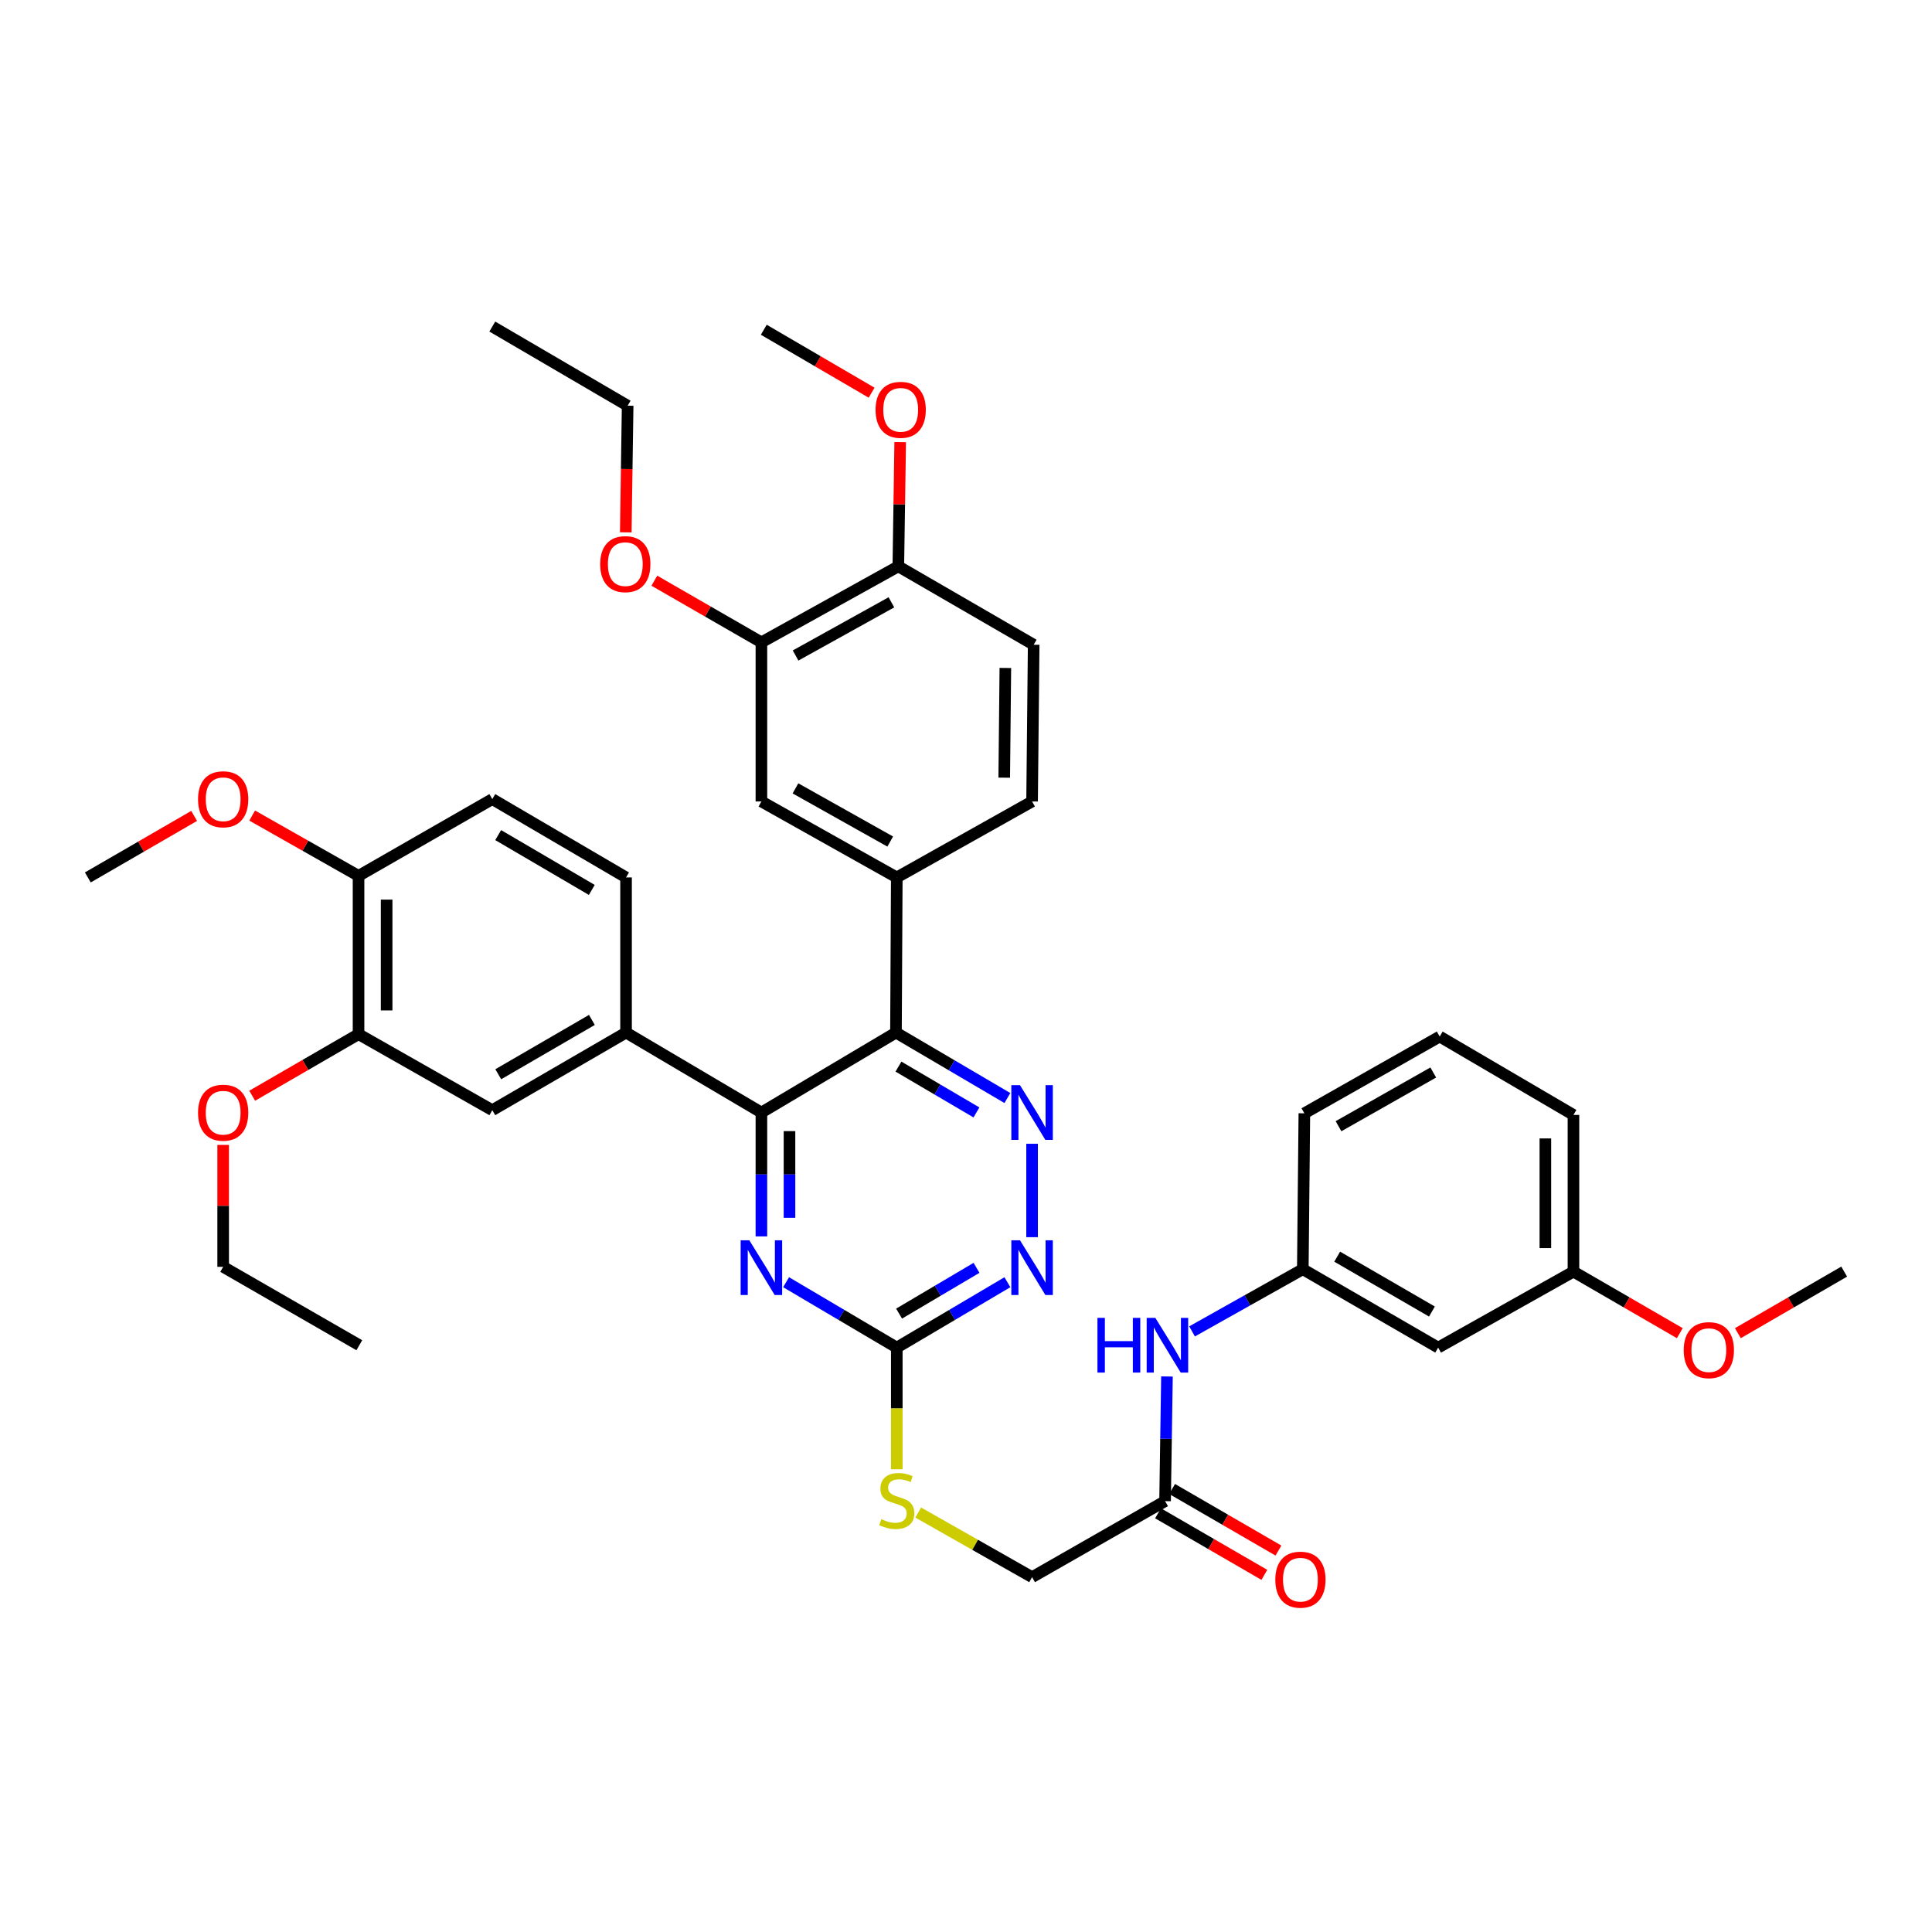 <?xml version='1.0' encoding='iso-8859-1'?>
<svg version='1.1' baseProfile='full'
              xmlns='http://www.w3.org/2000/svg'
                      xmlns:rdkit='http://www.rdkit.org/xml'
                      xmlns:xlink='http://www.w3.org/1999/xlink'
                  xml:space='preserve'
width='1000px' height='1000px' viewBox='0 0 1000 1000'>
<!-- END OF HEADER -->
<rect style='opacity:1.0;fill:#FFFFFF;stroke:none' width='1000' height='1000' x='0' y='0'> </rect>
<path class='bond-0' d='M 463.753,534.457 L 394.101,575.849' style='fill:none;fill-rule:evenodd;stroke:#000000;stroke-width:6px;stroke-linecap:butt;stroke-linejoin:miter;stroke-opacity:1' />
<path class='bond-1' d='M 463.753,534.457 L 492.587,551.398' style='fill:none;fill-rule:evenodd;stroke:#000000;stroke-width:6px;stroke-linecap:butt;stroke-linejoin:miter;stroke-opacity:1' />
<path class='bond-1' d='M 492.587,551.398 L 521.421,568.339' style='fill:none;fill-rule:evenodd;stroke:#0000FF;stroke-width:6px;stroke-linecap:butt;stroke-linejoin:miter;stroke-opacity:1' />
<path class='bond-1' d='M 465.039,552.074 L 485.223,563.932' style='fill:none;fill-rule:evenodd;stroke:#000000;stroke-width:6px;stroke-linecap:butt;stroke-linejoin:miter;stroke-opacity:1' />
<path class='bond-1' d='M 485.223,563.932 L 505.407,575.791' style='fill:none;fill-rule:evenodd;stroke:#0000FF;stroke-width:6px;stroke-linecap:butt;stroke-linejoin:miter;stroke-opacity:1' />
<path class='bond-5' d='M 463.753,534.457 L 464.173,454.16' style='fill:none;fill-rule:evenodd;stroke:#000000;stroke-width:6px;stroke-linecap:butt;stroke-linejoin:miter;stroke-opacity:1' />
<path class='bond-2' d='M 394.101,575.849 L 394.101,607.902' style='fill:none;fill-rule:evenodd;stroke:#000000;stroke-width:6px;stroke-linecap:butt;stroke-linejoin:miter;stroke-opacity:1' />
<path class='bond-2' d='M 394.101,607.902 L 394.101,639.954' style='fill:none;fill-rule:evenodd;stroke:#0000FF;stroke-width:6px;stroke-linecap:butt;stroke-linejoin:miter;stroke-opacity:1' />
<path class='bond-2' d='M 408.639,585.465 L 408.639,607.902' style='fill:none;fill-rule:evenodd;stroke:#000000;stroke-width:6px;stroke-linecap:butt;stroke-linejoin:miter;stroke-opacity:1' />
<path class='bond-2' d='M 408.639,607.902 L 408.639,630.339' style='fill:none;fill-rule:evenodd;stroke:#0000FF;stroke-width:6px;stroke-linecap:butt;stroke-linejoin:miter;stroke-opacity:1' />
<path class='bond-6' d='M 394.101,575.849 L 324.045,534.457' style='fill:none;fill-rule:evenodd;stroke:#000000;stroke-width:6px;stroke-linecap:butt;stroke-linejoin:miter;stroke-opacity:1' />
<path class='bond-4' d='M 534.204,592.016 L 534.204,640.359' style='fill:none;fill-rule:evenodd;stroke:#0000FF;stroke-width:6px;stroke-linecap:butt;stroke-linejoin:miter;stroke-opacity:1' />
<path class='bond-40' d='M 406.876,663.667 L 435.524,680.59' style='fill:none;fill-rule:evenodd;stroke:#0000FF;stroke-width:6px;stroke-linecap:butt;stroke-linejoin:miter;stroke-opacity:1' />
<path class='bond-40' d='M 435.524,680.59 L 464.173,697.513' style='fill:none;fill-rule:evenodd;stroke:#000000;stroke-width:6px;stroke-linecap:butt;stroke-linejoin:miter;stroke-opacity:1' />
<path class='bond-3' d='M 464.173,697.513 L 492.801,680.592' style='fill:none;fill-rule:evenodd;stroke:#000000;stroke-width:6px;stroke-linecap:butt;stroke-linejoin:miter;stroke-opacity:1' />
<path class='bond-3' d='M 492.801,680.592 L 521.43,663.671' style='fill:none;fill-rule:evenodd;stroke:#0000FF;stroke-width:6px;stroke-linecap:butt;stroke-linejoin:miter;stroke-opacity:1' />
<path class='bond-3' d='M 465.364,679.922 L 485.404,668.077' style='fill:none;fill-rule:evenodd;stroke:#000000;stroke-width:6px;stroke-linecap:butt;stroke-linejoin:miter;stroke-opacity:1' />
<path class='bond-3' d='M 485.404,668.077 L 505.445,656.232' style='fill:none;fill-rule:evenodd;stroke:#0000FF;stroke-width:6px;stroke-linecap:butt;stroke-linejoin:miter;stroke-opacity:1' />
<path class='bond-13' d='M 464.173,697.513 L 464.173,729.003' style='fill:none;fill-rule:evenodd;stroke:#000000;stroke-width:6px;stroke-linecap:butt;stroke-linejoin:miter;stroke-opacity:1' />
<path class='bond-13' d='M 464.173,729.003 L 464.173,760.493' style='fill:none;fill-rule:evenodd;stroke:#CCCC00;stroke-width:6px;stroke-linecap:butt;stroke-linejoin:miter;stroke-opacity:1' />
<path class='bond-7' d='M 464.173,454.16 L 394.101,414.836' style='fill:none;fill-rule:evenodd;stroke:#000000;stroke-width:6px;stroke-linecap:butt;stroke-linejoin:miter;stroke-opacity:1' />
<path class='bond-7' d='M 460.777,435.584 L 411.726,408.057' style='fill:none;fill-rule:evenodd;stroke:#000000;stroke-width:6px;stroke-linecap:butt;stroke-linejoin:miter;stroke-opacity:1' />
<path class='bond-17' d='M 464.173,454.16 L 534.204,414.836' style='fill:none;fill-rule:evenodd;stroke:#000000;stroke-width:6px;stroke-linecap:butt;stroke-linejoin:miter;stroke-opacity:1' />
<path class='bond-8' d='M 324.045,534.457 L 254.814,574.629' style='fill:none;fill-rule:evenodd;stroke:#000000;stroke-width:6px;stroke-linecap:butt;stroke-linejoin:miter;stroke-opacity:1' />
<path class='bond-8' d='M 306.364,527.909 L 257.902,556.029' style='fill:none;fill-rule:evenodd;stroke:#000000;stroke-width:6px;stroke-linecap:butt;stroke-linejoin:miter;stroke-opacity:1' />
<path class='bond-18' d='M 324.045,534.457 L 324.045,454.16' style='fill:none;fill-rule:evenodd;stroke:#000000;stroke-width:6px;stroke-linecap:butt;stroke-linejoin:miter;stroke-opacity:1' />
<path class='bond-10' d='M 394.101,414.836 L 394.101,332.48' style='fill:none;fill-rule:evenodd;stroke:#000000;stroke-width:6px;stroke-linecap:butt;stroke-linejoin:miter;stroke-opacity:1' />
<path class='bond-9' d='M 254.814,574.629 L 185.582,535.281' style='fill:none;fill-rule:evenodd;stroke:#000000;stroke-width:6px;stroke-linecap:butt;stroke-linejoin:miter;stroke-opacity:1' />
<path class='bond-26' d='M 185.582,535.281 L 158.058,551.216' style='fill:none;fill-rule:evenodd;stroke:#000000;stroke-width:6px;stroke-linecap:butt;stroke-linejoin:miter;stroke-opacity:1' />
<path class='bond-26' d='M 158.058,551.216 L 130.534,567.151' style='fill:none;fill-rule:evenodd;stroke:#FF0000;stroke-width:6px;stroke-linecap:butt;stroke-linejoin:miter;stroke-opacity:1' />
<path class='bond-42' d='M 185.582,535.281 L 185.582,453.345' style='fill:none;fill-rule:evenodd;stroke:#000000;stroke-width:6px;stroke-linecap:butt;stroke-linejoin:miter;stroke-opacity:1' />
<path class='bond-42' d='M 200.12,522.99 L 200.12,465.635' style='fill:none;fill-rule:evenodd;stroke:#000000;stroke-width:6px;stroke-linecap:butt;stroke-linejoin:miter;stroke-opacity:1' />
<path class='bond-25' d='M 394.101,332.48 L 366.391,316.524' style='fill:none;fill-rule:evenodd;stroke:#000000;stroke-width:6px;stroke-linecap:butt;stroke-linejoin:miter;stroke-opacity:1' />
<path class='bond-25' d='M 366.391,316.524 L 338.682,300.568' style='fill:none;fill-rule:evenodd;stroke:#FF0000;stroke-width:6px;stroke-linecap:butt;stroke-linejoin:miter;stroke-opacity:1' />
<path class='bond-41' d='M 394.101,332.48 L 464.972,293.147' style='fill:none;fill-rule:evenodd;stroke:#000000;stroke-width:6px;stroke-linecap:butt;stroke-linejoin:miter;stroke-opacity:1' />
<path class='bond-41' d='M 411.786,339.291 L 461.396,311.758' style='fill:none;fill-rule:evenodd;stroke:#000000;stroke-width:6px;stroke-linecap:butt;stroke-linejoin:miter;stroke-opacity:1' />
<path class='bond-11' d='M 603.04,776.986 L 534.204,816.335' style='fill:none;fill-rule:evenodd;stroke:#000000;stroke-width:6px;stroke-linecap:butt;stroke-linejoin:miter;stroke-opacity:1' />
<path class='bond-12' d='M 603.04,776.986 L 603.528,744.725' style='fill:none;fill-rule:evenodd;stroke:#000000;stroke-width:6px;stroke-linecap:butt;stroke-linejoin:miter;stroke-opacity:1' />
<path class='bond-12' d='M 603.528,744.725 L 604.015,712.463' style='fill:none;fill-rule:evenodd;stroke:#0000FF;stroke-width:6px;stroke-linecap:butt;stroke-linejoin:miter;stroke-opacity:1' />
<path class='bond-20' d='M 599.397,783.276 L 626.913,799.21' style='fill:none;fill-rule:evenodd;stroke:#000000;stroke-width:6px;stroke-linecap:butt;stroke-linejoin:miter;stroke-opacity:1' />
<path class='bond-20' d='M 626.913,799.21 L 654.429,815.144' style='fill:none;fill-rule:evenodd;stroke:#FF0000;stroke-width:6px;stroke-linecap:butt;stroke-linejoin:miter;stroke-opacity:1' />
<path class='bond-20' d='M 606.683,770.696 L 634.198,786.63' style='fill:none;fill-rule:evenodd;stroke:#000000;stroke-width:6px;stroke-linecap:butt;stroke-linejoin:miter;stroke-opacity:1' />
<path class='bond-20' d='M 634.198,786.63 L 661.714,802.564' style='fill:none;fill-rule:evenodd;stroke:#FF0000;stroke-width:6px;stroke-linecap:butt;stroke-linejoin:miter;stroke-opacity:1' />
<path class='bond-16' d='M 617.009,689.128 L 645.67,673.036' style='fill:none;fill-rule:evenodd;stroke:#0000FF;stroke-width:6px;stroke-linecap:butt;stroke-linejoin:miter;stroke-opacity:1' />
<path class='bond-16' d='M 645.67,673.036 L 674.331,656.945' style='fill:none;fill-rule:evenodd;stroke:#000000;stroke-width:6px;stroke-linecap:butt;stroke-linejoin:miter;stroke-opacity:1' />
<path class='bond-23' d='M 475.266,782.886 L 504.735,799.61' style='fill:none;fill-rule:evenodd;stroke:#CCCC00;stroke-width:6px;stroke-linecap:butt;stroke-linejoin:miter;stroke-opacity:1' />
<path class='bond-23' d='M 504.735,799.61 L 534.204,816.335' style='fill:none;fill-rule:evenodd;stroke:#000000;stroke-width:6px;stroke-linecap:butt;stroke-linejoin:miter;stroke-opacity:1' />
<path class='bond-14' d='M 185.582,453.345 L 254.814,413.616' style='fill:none;fill-rule:evenodd;stroke:#000000;stroke-width:6px;stroke-linecap:butt;stroke-linejoin:miter;stroke-opacity:1' />
<path class='bond-27' d='M 185.582,453.345 L 158.053,437.737' style='fill:none;fill-rule:evenodd;stroke:#000000;stroke-width:6px;stroke-linecap:butt;stroke-linejoin:miter;stroke-opacity:1' />
<path class='bond-27' d='M 158.053,437.737 L 130.524,422.129' style='fill:none;fill-rule:evenodd;stroke:#FF0000;stroke-width:6px;stroke-linecap:butt;stroke-linejoin:miter;stroke-opacity:1' />
<path class='bond-15' d='M 464.972,293.147 L 535.028,333.715' style='fill:none;fill-rule:evenodd;stroke:#000000;stroke-width:6px;stroke-linecap:butt;stroke-linejoin:miter;stroke-opacity:1' />
<path class='bond-28' d='M 464.972,293.147 L 465.456,260.989' style='fill:none;fill-rule:evenodd;stroke:#000000;stroke-width:6px;stroke-linecap:butt;stroke-linejoin:miter;stroke-opacity:1' />
<path class='bond-28' d='M 465.456,260.989 L 465.939,228.831' style='fill:none;fill-rule:evenodd;stroke:#FF0000;stroke-width:6px;stroke-linecap:butt;stroke-linejoin:miter;stroke-opacity:1' />
<path class='bond-19' d='M 674.331,656.945 L 744.387,697.513' style='fill:none;fill-rule:evenodd;stroke:#000000;stroke-width:6px;stroke-linecap:butt;stroke-linejoin:miter;stroke-opacity:1' />
<path class='bond-19' d='M 692.125,650.45 L 741.164,678.848' style='fill:none;fill-rule:evenodd;stroke:#000000;stroke-width:6px;stroke-linecap:butt;stroke-linejoin:miter;stroke-opacity:1' />
<path class='bond-31' d='M 674.331,656.945 L 675.131,576.245' style='fill:none;fill-rule:evenodd;stroke:#000000;stroke-width:6px;stroke-linecap:butt;stroke-linejoin:miter;stroke-opacity:1' />
<path class='bond-22' d='M 534.204,414.836 L 535.028,333.715' style='fill:none;fill-rule:evenodd;stroke:#000000;stroke-width:6px;stroke-linecap:butt;stroke-linejoin:miter;stroke-opacity:1' />
<path class='bond-22' d='M 519.791,402.52 L 520.367,345.736' style='fill:none;fill-rule:evenodd;stroke:#000000;stroke-width:6px;stroke-linecap:butt;stroke-linejoin:miter;stroke-opacity:1' />
<path class='bond-21' d='M 324.045,454.16 L 254.814,413.616' style='fill:none;fill-rule:evenodd;stroke:#000000;stroke-width:6px;stroke-linecap:butt;stroke-linejoin:miter;stroke-opacity:1' />
<path class='bond-21' d='M 306.314,460.623 L 257.852,432.243' style='fill:none;fill-rule:evenodd;stroke:#000000;stroke-width:6px;stroke-linecap:butt;stroke-linejoin:miter;stroke-opacity:1' />
<path class='bond-24' d='M 744.387,697.513 L 814.418,658.181' style='fill:none;fill-rule:evenodd;stroke:#000000;stroke-width:6px;stroke-linecap:butt;stroke-linejoin:miter;stroke-opacity:1' />
<path class='bond-29' d='M 814.418,658.181 L 841.942,674.116' style='fill:none;fill-rule:evenodd;stroke:#000000;stroke-width:6px;stroke-linecap:butt;stroke-linejoin:miter;stroke-opacity:1' />
<path class='bond-29' d='M 841.942,674.116 L 869.466,690.051' style='fill:none;fill-rule:evenodd;stroke:#FF0000;stroke-width:6px;stroke-linecap:butt;stroke-linejoin:miter;stroke-opacity:1' />
<path class='bond-43' d='M 814.418,658.181 L 814.418,577.085' style='fill:none;fill-rule:evenodd;stroke:#000000;stroke-width:6px;stroke-linecap:butt;stroke-linejoin:miter;stroke-opacity:1' />
<path class='bond-43' d='M 799.88,646.016 L 799.88,589.249' style='fill:none;fill-rule:evenodd;stroke:#000000;stroke-width:6px;stroke-linecap:butt;stroke-linejoin:miter;stroke-opacity:1' />
<path class='bond-33' d='M 323.893,275.543 L 324.381,242.767' style='fill:none;fill-rule:evenodd;stroke:#FF0000;stroke-width:6px;stroke-linecap:butt;stroke-linejoin:miter;stroke-opacity:1' />
<path class='bond-33' d='M 324.381,242.767 L 324.869,209.991' style='fill:none;fill-rule:evenodd;stroke:#000000;stroke-width:6px;stroke-linecap:butt;stroke-linejoin:miter;stroke-opacity:1' />
<path class='bond-34' d='M 115.51,592.606 L 115.51,624.162' style='fill:none;fill-rule:evenodd;stroke:#FF0000;stroke-width:6px;stroke-linecap:butt;stroke-linejoin:miter;stroke-opacity:1' />
<path class='bond-34' d='M 115.51,624.162 L 115.51,655.717' style='fill:none;fill-rule:evenodd;stroke:#000000;stroke-width:6px;stroke-linecap:butt;stroke-linejoin:miter;stroke-opacity:1' />
<path class='bond-36' d='M 100.487,422.311 L 72.971,438.236' style='fill:none;fill-rule:evenodd;stroke:#FF0000;stroke-width:6px;stroke-linecap:butt;stroke-linejoin:miter;stroke-opacity:1' />
<path class='bond-36' d='M 72.971,438.236 L 45.455,454.16' style='fill:none;fill-rule:evenodd;stroke:#000000;stroke-width:6px;stroke-linecap:butt;stroke-linejoin:miter;stroke-opacity:1' />
<path class='bond-35' d='M 451.141,203.255 L 423.239,186.965' style='fill:none;fill-rule:evenodd;stroke:#FF0000;stroke-width:6px;stroke-linecap:butt;stroke-linejoin:miter;stroke-opacity:1' />
<path class='bond-35' d='M 423.239,186.965 L 395.337,170.675' style='fill:none;fill-rule:evenodd;stroke:#000000;stroke-width:6px;stroke-linecap:butt;stroke-linejoin:miter;stroke-opacity:1' />
<path class='bond-37' d='M 899.514,690.049 L 927.03,674.115' style='fill:none;fill-rule:evenodd;stroke:#FF0000;stroke-width:6px;stroke-linecap:butt;stroke-linejoin:miter;stroke-opacity:1' />
<path class='bond-37' d='M 927.03,674.115 L 954.545,658.181' style='fill:none;fill-rule:evenodd;stroke:#000000;stroke-width:6px;stroke-linecap:butt;stroke-linejoin:miter;stroke-opacity:1' />
<path class='bond-30' d='M 745.186,536.516 L 675.131,576.245' style='fill:none;fill-rule:evenodd;stroke:#000000;stroke-width:6px;stroke-linecap:butt;stroke-linejoin:miter;stroke-opacity:1' />
<path class='bond-30' d='M 741.849,555.121 L 692.811,582.931' style='fill:none;fill-rule:evenodd;stroke:#000000;stroke-width:6px;stroke-linecap:butt;stroke-linejoin:miter;stroke-opacity:1' />
<path class='bond-32' d='M 745.186,536.516 L 814.418,577.085' style='fill:none;fill-rule:evenodd;stroke:#000000;stroke-width:6px;stroke-linecap:butt;stroke-linejoin:miter;stroke-opacity:1' />
<path class='bond-39' d='M 324.869,209.991 L 254.814,169.027' style='fill:none;fill-rule:evenodd;stroke:#000000;stroke-width:6px;stroke-linecap:butt;stroke-linejoin:miter;stroke-opacity:1' />
<path class='bond-38' d='M 115.51,655.717 L 185.978,696.286' style='fill:none;fill-rule:evenodd;stroke:#000000;stroke-width:6px;stroke-linecap:butt;stroke-linejoin:miter;stroke-opacity:1' />
<path  class='atom-2' d='M 527.944 561.689
L 537.224 576.689
Q 538.144 578.169, 539.624 580.849
Q 541.104 583.529, 541.184 583.689
L 541.184 561.689
L 544.944 561.689
L 544.944 590.009
L 541.064 590.009
L 531.104 573.609
Q 529.944 571.689, 528.704 569.489
Q 527.504 567.289, 527.144 566.609
L 527.144 590.009
L 523.464 590.009
L 523.464 561.689
L 527.944 561.689
' fill='#0000FF'/>
<path  class='atom-3' d='M 387.841 641.961
L 397.121 656.961
Q 398.041 658.441, 399.521 661.121
Q 401.001 663.801, 401.081 663.961
L 401.081 641.961
L 404.841 641.961
L 404.841 670.281
L 400.961 670.281
L 391.001 653.881
Q 389.841 651.961, 388.601 649.761
Q 387.401 647.561, 387.041 646.881
L 387.041 670.281
L 383.361 670.281
L 383.361 641.961
L 387.841 641.961
' fill='#0000FF'/>
<path  class='atom-5' d='M 527.944 641.961
L 537.224 656.961
Q 538.144 658.441, 539.624 661.121
Q 541.104 663.801, 541.184 663.961
L 541.184 641.961
L 544.944 641.961
L 544.944 670.281
L 541.064 670.281
L 531.104 653.881
Q 529.944 651.961, 528.704 649.761
Q 527.504 647.561, 527.144 646.881
L 527.144 670.281
L 523.464 670.281
L 523.464 641.961
L 527.944 641.961
' fill='#0000FF'/>
<path  class='atom-13' d='M 568.04 682.126
L 571.88 682.126
L 571.88 694.166
L 586.36 694.166
L 586.36 682.126
L 590.2 682.126
L 590.2 710.446
L 586.36 710.446
L 586.36 697.366
L 571.88 697.366
L 571.88 710.446
L 568.04 710.446
L 568.04 682.126
' fill='#0000FF'/>
<path  class='atom-13' d='M 598 682.126
L 607.28 697.126
Q 608.2 698.606, 609.68 701.286
Q 611.16 703.966, 611.24 704.126
L 611.24 682.126
L 615 682.126
L 615 710.446
L 611.12 710.446
L 601.16 694.046
Q 600 692.126, 598.76 689.926
Q 597.56 687.726, 597.2 687.046
L 597.2 710.446
L 593.52 710.446
L 593.52 682.126
L 598 682.126
' fill='#0000FF'/>
<path  class='atom-14' d='M 456.173 786.31
Q 456.493 786.43, 457.813 786.99
Q 459.133 787.55, 460.573 787.91
Q 462.053 788.23, 463.493 788.23
Q 466.173 788.23, 467.733 786.95
Q 469.293 785.63, 469.293 783.35
Q 469.293 781.79, 468.493 780.83
Q 467.733 779.87, 466.533 779.35
Q 465.333 778.83, 463.333 778.23
Q 460.813 777.47, 459.293 776.75
Q 457.813 776.03, 456.733 774.51
Q 455.693 772.99, 455.693 770.43
Q 455.693 766.87, 458.093 764.67
Q 460.533 762.47, 465.333 762.47
Q 468.613 762.47, 472.333 764.03
L 471.413 767.11
Q 468.013 765.71, 465.453 765.71
Q 462.693 765.71, 461.173 766.87
Q 459.653 767.99, 459.693 769.95
Q 459.693 771.47, 460.453 772.39
Q 461.253 773.31, 462.373 773.83
Q 463.533 774.35, 465.453 774.95
Q 468.013 775.75, 469.533 776.55
Q 471.053 777.35, 472.133 778.99
Q 473.253 780.59, 473.253 783.35
Q 473.253 787.27, 470.613 789.39
Q 468.013 791.47, 463.653 791.47
Q 461.133 791.47, 459.213 790.91
Q 457.333 790.39, 455.093 789.47
L 456.173 786.31
' fill='#CCCC00'/>
<path  class='atom-21' d='M 660.096 817.634
Q 660.096 810.834, 663.456 807.034
Q 666.816 803.234, 673.096 803.234
Q 679.376 803.234, 682.736 807.034
Q 686.096 810.834, 686.096 817.634
Q 686.096 824.514, 682.696 828.434
Q 679.296 832.314, 673.096 832.314
Q 666.856 832.314, 663.456 828.434
Q 660.096 824.554, 660.096 817.634
M 673.096 829.114
Q 677.416 829.114, 679.736 826.234
Q 682.096 823.314, 682.096 817.634
Q 682.096 812.074, 679.736 809.274
Q 677.416 806.434, 673.096 806.434
Q 668.776 806.434, 666.416 809.234
Q 664.096 812.034, 664.096 817.634
Q 664.096 823.354, 666.416 826.234
Q 668.776 829.114, 673.096 829.114
' fill='#FF0000'/>
<path  class='atom-26' d='M 310.65 291.991
Q 310.65 285.191, 314.01 281.391
Q 317.37 277.591, 323.65 277.591
Q 329.93 277.591, 333.29 281.391
Q 336.65 285.191, 336.65 291.991
Q 336.65 298.871, 333.25 302.791
Q 329.85 306.671, 323.65 306.671
Q 317.41 306.671, 314.01 302.791
Q 310.65 298.911, 310.65 291.991
M 323.65 303.471
Q 327.97 303.471, 330.29 300.591
Q 332.65 297.671, 332.65 291.991
Q 332.65 286.431, 330.29 283.631
Q 327.97 280.791, 323.65 280.791
Q 319.33 280.791, 316.97 283.591
Q 314.65 286.391, 314.65 291.991
Q 314.65 297.711, 316.97 300.591
Q 319.33 303.471, 323.65 303.471
' fill='#FF0000'/>
<path  class='atom-27' d='M 102.51 575.929
Q 102.51 569.129, 105.87 565.329
Q 109.23 561.529, 115.51 561.529
Q 121.79 561.529, 125.15 565.329
Q 128.51 569.129, 128.51 575.929
Q 128.51 582.809, 125.11 586.729
Q 121.71 590.609, 115.51 590.609
Q 109.27 590.609, 105.87 586.729
Q 102.51 582.849, 102.51 575.929
M 115.51 587.409
Q 119.83 587.409, 122.15 584.529
Q 124.51 581.609, 124.51 575.929
Q 124.51 570.369, 122.15 567.569
Q 119.83 564.729, 115.51 564.729
Q 111.19 564.729, 108.83 567.529
Q 106.51 570.329, 106.51 575.929
Q 106.51 581.649, 108.83 584.529
Q 111.19 587.409, 115.51 587.409
' fill='#FF0000'/>
<path  class='atom-28' d='M 102.51 413.696
Q 102.51 406.896, 105.87 403.096
Q 109.23 399.296, 115.51 399.296
Q 121.79 399.296, 125.15 403.096
Q 128.51 406.896, 128.51 413.696
Q 128.51 420.576, 125.11 424.496
Q 121.71 428.376, 115.51 428.376
Q 109.27 428.376, 105.87 424.496
Q 102.51 420.616, 102.51 413.696
M 115.51 425.176
Q 119.83 425.176, 122.15 422.296
Q 124.51 419.376, 124.51 413.696
Q 124.51 408.136, 122.15 405.336
Q 119.83 402.496, 115.51 402.496
Q 111.19 402.496, 108.83 405.296
Q 106.51 408.096, 106.51 413.696
Q 106.51 419.416, 108.83 422.296
Q 111.19 425.176, 115.51 425.176
' fill='#FF0000'/>
<path  class='atom-29' d='M 453.192 212.123
Q 453.192 205.323, 456.552 201.523
Q 459.912 197.723, 466.192 197.723
Q 472.472 197.723, 475.832 201.523
Q 479.192 205.323, 479.192 212.123
Q 479.192 219.003, 475.792 222.923
Q 472.392 226.803, 466.192 226.803
Q 459.952 226.803, 456.552 222.923
Q 453.192 219.043, 453.192 212.123
M 466.192 223.603
Q 470.512 223.603, 472.832 220.723
Q 475.192 217.803, 475.192 212.123
Q 475.192 206.563, 472.832 203.763
Q 470.512 200.923, 466.192 200.923
Q 461.872 200.923, 459.512 203.723
Q 457.192 206.523, 457.192 212.123
Q 457.192 217.843, 459.512 220.723
Q 461.872 223.603, 466.192 223.603
' fill='#FF0000'/>
<path  class='atom-30' d='M 871.49 698.829
Q 871.49 692.029, 874.85 688.229
Q 878.21 684.429, 884.49 684.429
Q 890.77 684.429, 894.13 688.229
Q 897.49 692.029, 897.49 698.829
Q 897.49 705.709, 894.09 709.629
Q 890.69 713.509, 884.49 713.509
Q 878.25 713.509, 874.85 709.629
Q 871.49 705.749, 871.49 698.829
M 884.49 710.309
Q 888.81 710.309, 891.13 707.429
Q 893.49 704.509, 893.49 698.829
Q 893.49 693.269, 891.13 690.469
Q 888.81 687.629, 884.49 687.629
Q 880.17 687.629, 877.81 690.429
Q 875.49 693.229, 875.49 698.829
Q 875.49 704.549, 877.81 707.429
Q 880.17 710.309, 884.49 710.309
' fill='#FF0000'/>
</svg>
